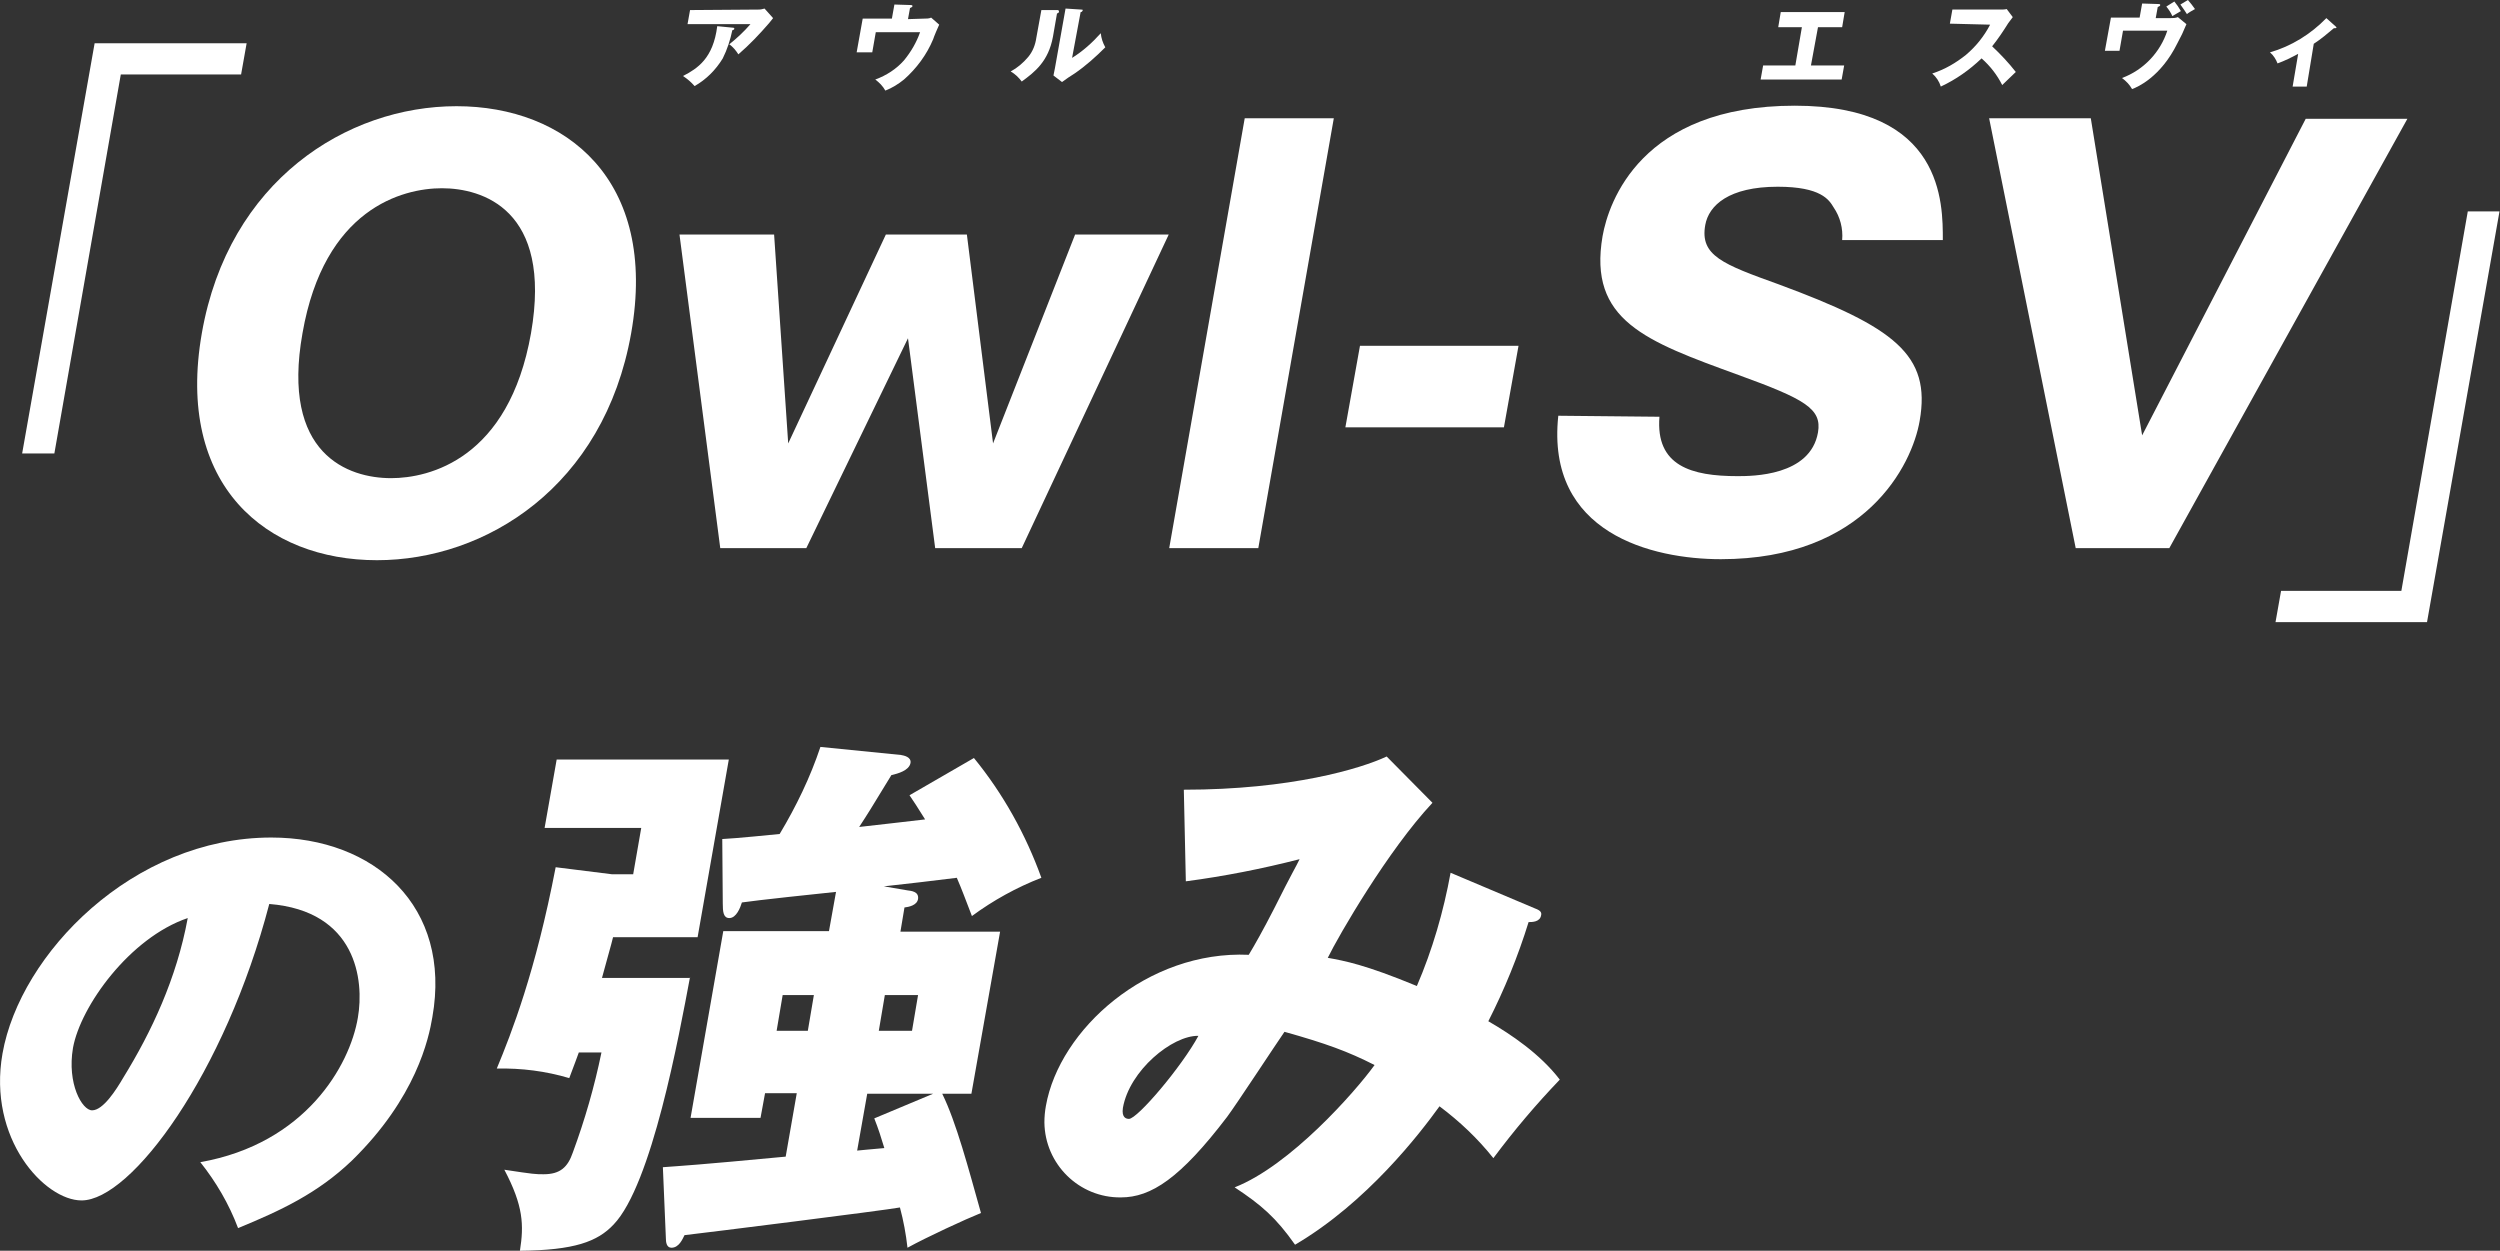 <?xml version="1.0" encoding="utf-8"?>
<!-- Generator: Adobe Illustrator 23.1.1, SVG Export Plug-In . SVG Version: 6.00 Build 0)  -->
<svg version="1.1" id="レイヤー_1" xmlns="http://www.w3.org/2000/svg" xmlns:xlink="http://www.w3.org/1999/xlink" x="0px"
	 y="0px" viewBox="0 0 496.7 248.5" style="enable-background:new 0 0 496.7 248.5;" xml:space="preserve">
<rect x="0" y="0" width="496.7" height="248.5" fill="#333333" stroke="none"/>
<style type="text/css">
	.st0{fill:#FFFFFF;}
</style>
<title>アセット 4</title>
<g>
	<g id="レイヤー_1-2">
		<path class="st0" d="M24,14.8L10.8,90.1H4.4L18.8,8.6H49l-1.1,6.2H24z"/>
		<path class="st0" d="M74.9,111.3c-21.9,0-40.1-14.8-34.8-45.1s28.8-45.1,50.6-45.1c21.7,0,40.1,14.6,34.7,45.1
			S96.5,111.3,74.9,111.3z M60.1,66.2C55.8,90.3,69.2,95,77.7,95c7.6,0,23.4-3.8,27.8-28.8c4.3-24.7-9.8-28.8-17.7-28.8
			S64.4,41.5,60.1,66.2z"/>
		<path class="st0" d="M192.1,46.6l5.2,41.5l16.3-41.5h18.6L203,108.9h-17.2l-5.4-41.7l-20.2,41.7h-17.1L135,46.6h18.8l2.8,41.5
			L176,46.6H192.1z"/>
		<path class="st0" d="M265,23.5l-15,85.4h-17.7l15-85.4L265,23.5z"/>
		<path class="st0" d="M298.8,84.9h-31.5l2.9-16.2h31.5L298.8,84.9z"/>
		<path class="st0" d="M329.7,82.8c-0.8,9.8,6.4,11.8,15.5,11.8c2.9,0,14.5,0,16-8.7c0.8-4.7-2.6-6.6-15.8-11.4
			c-18.4-6.7-29.9-10.8-27-27.6c1.2-6.7,7.6-25.9,38.2-25.9c29.6,0,29.4,19.5,29.4,26.7h-20c0.2-2.3-0.4-4.6-1.7-6.5
			c-0.9-1.5-2.5-4.1-11.1-4.1c-9.7,0-13.7,3.7-14.4,7.6c-1.1,6.1,3.5,7.8,14.6,11.8c23,8.5,30.3,14,28,27.1
			c-1.5,8.8-10.8,27.5-39.5,27.5c-13.6,0-34.8-5.1-32.3-28.5L329.7,82.8z"/>
		<path class="st0" d="M425.6,86.5l32.5-62.9h20.2L431,108.9h-18.6l-17.2-85.4h20.2L425.6,86.5z"/>
		<path class="st0" d="M452.1,123.6l1.1-6.2h23.9L490.3,42h6.3l-14.4,81.6L452.1,123.6z"/>
		<path class="st0" d="M145.6,5.5c0.1,0,0.3,0,0.3,0.2S145.6,6,145.5,6c-0.4,1.9-1,3.8-1.9,5.6c-1.4,2.3-3.3,4.2-5.6,5.5
			c-0.7-0.8-1.4-1.4-2.3-2c2.9-1.5,6-3.5,6.8-9.9L145.6,5.5z M150.8,1.9c0.4,0,0.7-0.1,1.1-0.2l1.7,1.9l-0.8,1
			c-1.9,2.2-3.9,4.3-6.1,6.2c-0.5-0.8-1.1-1.5-1.8-2c1.5-1.2,2.9-2.5,4.2-4h-12.5l0.5-2.8L150.8,1.9z"/>
		<path class="st0" d="M183.6,3.7c0.5,0,1,0,1.4-0.2l1.6,1.4c-0.2,0.4-1.1,2.5-1.2,2.9c-1.3,3.1-3.3,5.8-5.8,8
			c-1.1,0.9-2.4,1.7-3.7,2.2c-0.5-0.9-1.2-1.6-2-2.2c2.2-0.8,4.2-2.1,5.7-3.8c1.4-1.7,2.5-3.6,3.2-5.6H174l-0.7,4h-3.1l1.2-6.7h5.8
			l0.5-2.8l3.2,0.1c0.1,0,0.4,0,0.4,0.2s-0.3,0.3-0.5,0.4l-0.4,2.2L183.6,3.7z"/>
		<path class="st0" d="M210,2c0.2,0,0.4,0,0.4,0.3s-0.3,0.3-0.4,0.4l-0.8,4.6c-0.9,4.9-3.6,7-6.2,8.9c-0.6-0.8-1.3-1.5-2.2-2
			c1.3-0.7,2.5-1.7,3.5-2.9c0.9-1.1,1.4-2.4,1.6-3.8l1-5.5L210,2z M214.8,1.9c0.2,0,0.4,0,0.3,0.2s-0.2,0.3-0.4,0.3l-1.7,9.1
			c2.1-1.3,4-3,5.7-4.9c0.1,1,0.4,1.9,0.9,2.8c-1.9,1.9-3.9,3.7-6.1,5.2c-0.8,0.5-1.7,1.1-2.5,1.7l-1.7-1.3c0.1-0.5,0.2-1,0.3-1.5
			l2.1-11.8L214.8,1.9z"/>
		<path class="st0" d="M359.8,13h6.6l-0.5,2.8h-16.1l0.5-2.8h6.4l1.3-7.6h-4.7l0.5-3h12.7l-0.5,3h-4.8L359.8,13z"/>
		<path class="st0" d="M387.4,4.7l0.5-2.8h9.5c0.4,0,0.9,0,1.3-0.1l1.2,1.6c-0.3,0.4-0.6,0.8-0.9,1.2c-1,1.6-2,3.1-3.2,4.6
			c1.7,1.6,3.3,3.3,4.7,5.1c-0.7,0.7-1.9,1.8-2.7,2.6c-1-2-2.4-3.8-4.1-5.3c-2.4,2.3-5.1,4.2-8.1,5.6c-0.3-1-0.9-1.9-1.7-2.6
			c2.5-0.8,4.7-2.1,6.7-3.7c2-1.7,3.6-3.7,4.8-6L387.4,4.7z"/>
		<path class="st0" d="M431.2,3.6c0.5,0,1,0,1.5-0.2l1.7,1.4c-0.8,1.9-0.9,2.1-1.8,3.8c-3.3,6.7-7.9,8.7-9,9.1
			c-0.5-0.9-1.2-1.6-2-2.2c4.3-1.6,7.6-5.1,9-9.4h-8.8l-0.7,4h-2.9l1.2-6.6h5.7l0.5-2.8l3.2,0.1c0.2,0,0.4,0,0.4,0.2
			s-0.3,0.3-0.5,0.4l-0.4,2.2L431.2,3.6z M432,0.3c0.5,0.6,0.9,1.2,1.3,1.9l-1.7,1c-0.3-0.7-0.7-1.3-1.2-1.9L432,0.3z M434.7,0
			c0.5,0.6,1,1.2,1.4,1.8c-0.4,0.2-1.4,0.8-1.6,1c-0.2-0.3-0.9-1.4-1.3-1.9L434.7,0z"/>
		<path class="st0" d="M458.3,17.2h-2.8l1.1-6.5c-1.3,0.7-2.7,1.4-4.1,1.9c-0.3-0.8-0.8-1.6-1.5-2.2c4.2-1.2,8.1-3.6,11.2-6.8
			l1.9,1.7c0.1,0.1,0.1,0.1,0.1,0.2s-0.2,0.1-0.3,0.1h-0.2c-1.3,1.1-2.6,2.2-4,3.1L458.3,17.2z"/>
		<path class="st0" d="M39.8,230.9c20.9-3.7,29.7-19.2,31.3-28.7c1.3-7.5-0.3-21.2-17.6-22.6c-8.8,33.7-27.4,58.9-37.3,58.9
			c-7.3,0-18.7-12.2-15.7-29.2c3.5-19.8,25.9-42.9,53.4-42.9c20.5,0,35.9,13.7,32,35.7c-0.7,4.2-3.2,16-16,28.5
			c-6.8,6.5-14.1,9.9-22.6,13.4C45.5,239.2,42.9,234.8,39.8,230.9z M14.5,208.2c-1.2,7.1,1.8,12.4,3.8,12.4c2.2,0,4.8-4.1,6.2-6.5
			c5.6-9.1,10.6-19.7,12.8-31.7C25.8,186.3,16,199.9,14.5,208.2z"/>
		<path class="st0" d="M137.1,194.1c-2.2,11.7-7.6,41.3-15.2,49.2c-3.2,3.4-7.8,5.1-18.6,5.2c0.8-5.1,0.7-8.9-3.1-16.1
			c5.9,0.9,6.2,0.9,7.8,0.9c3.3,0,4.8-1.4,5.8-4.3c2.4-6.5,4.3-13.1,5.7-19.9H115c-0.5,1.4-0.7,1.9-1.9,5.1c-4.7-1.4-9.5-2-14.4-1.9
			c2.9-7,7.7-19.2,11.7-40l11.2,1.4h4.2l1.6-9.2h-19.2l2.4-13.6h34.2l-6.2,35.3h-16.8c-0.1,0.6-1.9,6.9-2.2,8.1H137.1z M180.3,176.9
			c0.7,0.1,2.3,0.2,2.1,1.7c-0.2,1.3-1.9,1.6-2.7,1.7l-0.8,4.8h19.8l-5.7,32.2h-5.8c2.8,5.7,5.2,14.8,7.7,23.7
			c-3,1.2-10.8,4.8-14.6,6.9c-0.3-2.7-0.8-5.4-1.5-8c-3.3,0.6-38.4,5-42.8,5.5c-0.4,0.8-1.1,2.5-2.6,2.5c-1,0-1.1-1.2-1.1-1.8
			l-0.6-14.2c4-0.3,6.4-0.4,24.4-2.1l2.2-12.6H152l-0.9,4.9h-13.9l6.5-37.1h21l1.4-7.8c-3,0.3-16.1,1.7-18.7,2.1
			c-0.3,1-1.1,3.1-2.5,3.1c-1.2,0-1.3-1.3-1.3-2.9l-0.1-12.8c2.4-0.1,10.4-0.9,11.4-1c3.3-5.5,6.1-11.3,8.1-17.3L179,150
			c0.6,0.1,2.1,0.4,1.9,1.6c-0.3,1.5-2.5,2.1-3.8,2.4c-4.2,6.9-4.7,7.7-6.4,10.3c2.1-0.2,11.2-1.3,13.1-1.5
			c-1.6-2.6-2.3-3.6-3.1-4.8l12.8-7.4c5.8,7.1,10.3,15.2,13.4,23.8c-4.9,1.9-9.6,4.5-13.8,7.6c-1.2-3.1-2-5.3-3-7.6
			c-2.3,0.3-12.4,1.5-14.5,1.7L180.3,176.9z M155.5,197.7l-1.2,7.1h6.2l1.2-7.1H155.5z M172.3,217.3l-2,11.3
			c1.3-0.1,1.7-0.2,5.4-0.5c-0.6-2-1.2-3.9-2-5.9l11.7-4.9H172.3z M175.8,197.7l-1.2,7.1h6.6l1.2-7.1H175.8z"/>
		<path class="st0" d="M305,180.5c1.1,0.4,1.3,0.8,1.2,1.3c-0.2,1.4-1.8,1.4-2.5,1.4c-2.1,6.8-4.8,13.4-8,19.7
			c4.5,2.6,10.3,6.5,14.2,11.6c-4.7,4.9-9.1,10.1-13.2,15.6c-3.1-3.9-6.7-7.3-10.7-10.3c-3.9,5.4-14.4,19.1-28.7,27.5
			c-3.8-5.4-6.7-7.9-12-11.4c11-4.3,23.9-18.9,27.8-24.3c-5.3-2.7-9.7-4.3-17.9-6.6c-1.8,2.6-9.6,14.5-11.4,16.9
			c-9.3,12.2-15.1,16-21.1,16c-8.3,0.1-15.1-6.6-15.2-14.9c0-1.1,0.1-2.2,0.3-3.3c2.7-15.2,20.2-30.9,40.3-30c1.1-1.8,2.9-5,5-9.1
			c3.8-7.6,4.4-8.4,5.1-9.9c-7.4,1.9-15,3.4-22.6,4.4l-0.4-18.2c21.3,0,35.2-4.2,40.3-6.6l9.1,9.2c-8.8,9.4-18.6,26.3-20.8,30.8
			c3.3,0.6,7.3,1.3,17.7,5.6c3.1-7.2,5.3-14.8,6.7-22.5L305,180.5z M223.1,220.1c-0.3,2,0.7,2.2,1.2,2.2c1.7,0,10.5-10.4,13.8-16.5
			C232.9,205.7,224.4,212.7,223.1,220.1L223.1,220.1z"/>
	</g>
</g>
</svg>
